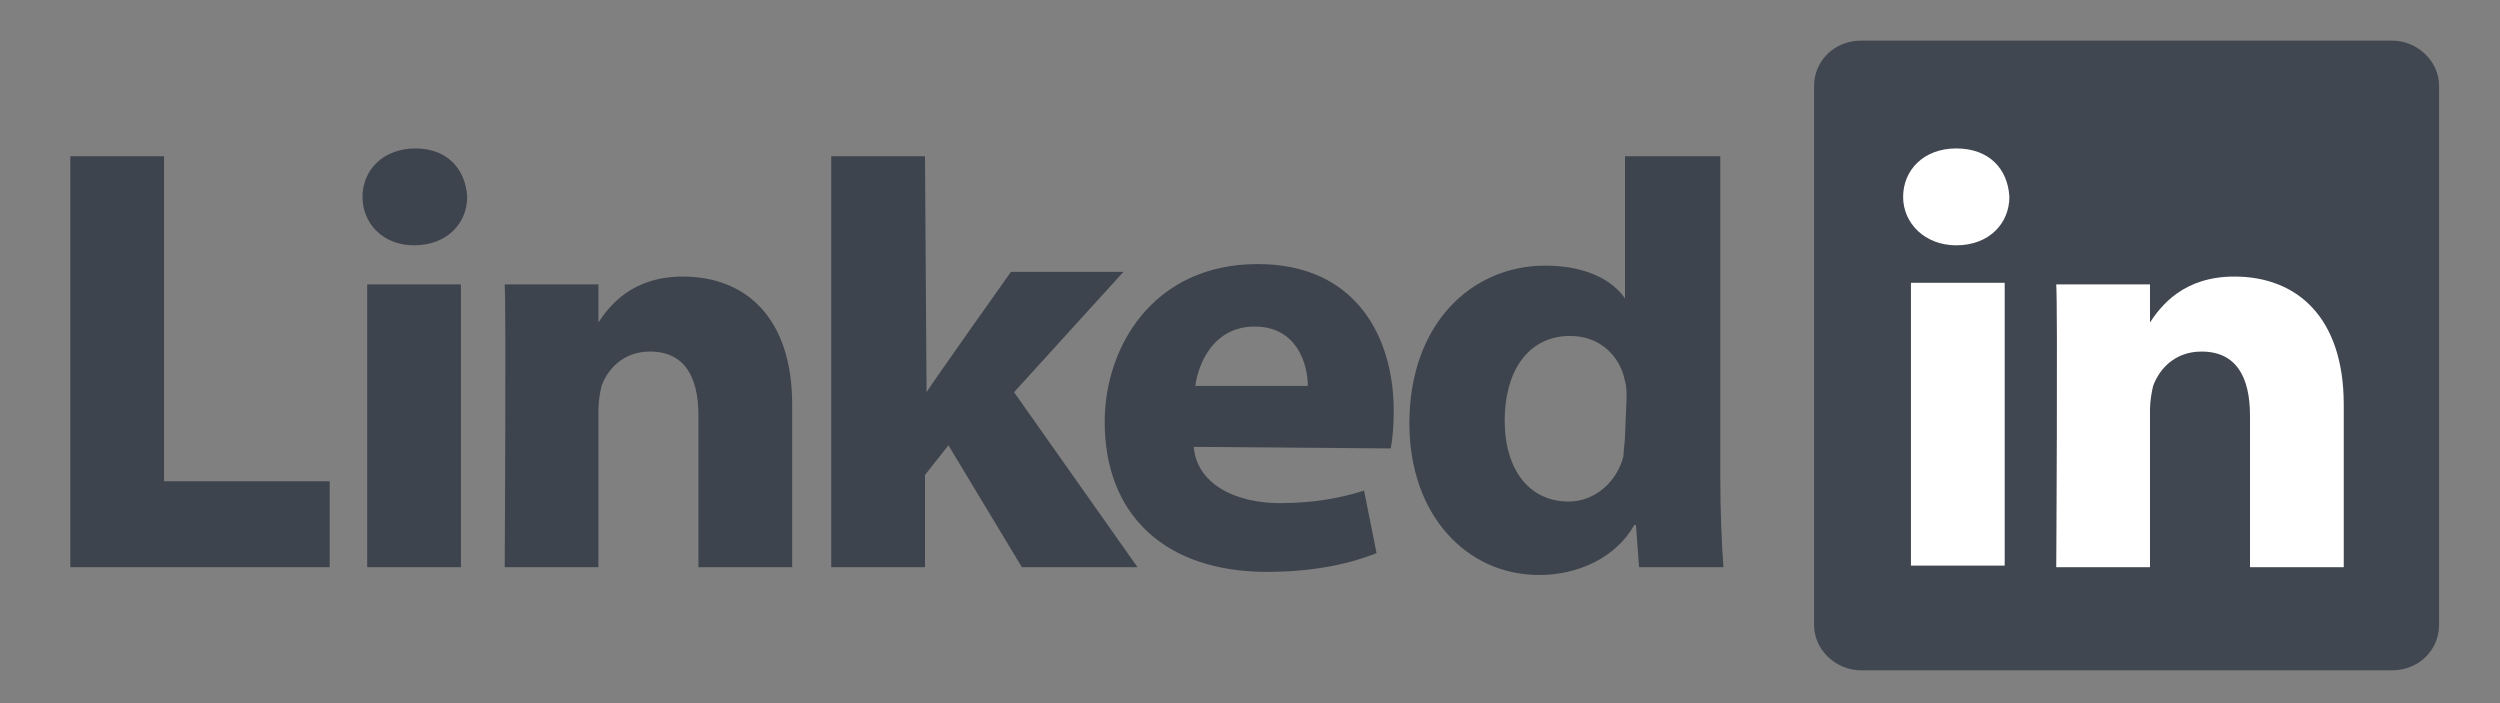<svg version="1.1" id="Calque_1" xmlns="http://www.w3.org/2000/svg" xmlns:xlink="http://www.w3.org/1999/xlink" x="0px" y="0px"
	 viewBox="0 0 160 45" style="enable-background:new 0 0 160 45;" xml:space="preserve">
<rect x="0" y="0" width="160" height="45" fill="#808080" stroke="none"/>
<style type="text/css">
	.st0{fill:#414750;}
	.st1{fill:#3E444D;}
	.st2{fill:#FFFFFF;}
</style>
<path class="st0" d="M116.1,5.5c0-1.6,1.3-2.9,3-2.9h34c1.6,0,3,1.3,3,2.9V40c0,1.6-1.3,2.9-3,2.9h-34c-1.6,0-3-1.3-3-2.9V5.5z"/>
<path class="st1" d="M4.4,36.3h16.7v-5.5H10.5V10h-6V36.3z"/>
<path class="st1" d="M29.5,36.3V18.2h-6v18.1L29.5,36.3L29.5,36.3z M26.5,15.7c2.1,0,3.4-1.4,3.4-3.1c-0.1-1.8-1.3-3.1-3.3-3.1
	c-2.1,0-3.4,1.4-3.4,3.1S24.5,15.7,26.5,15.7L26.5,15.7L26.5,15.7z"/>
<path class="st1" d="M32.3,36.3h6V26.2c0-0.5,0.1-1.1,0.2-1.5c0.4-1.1,1.4-2.2,3.1-2.2c2.2,0,3.1,1.6,3.1,4.1v9.7h6V25.9
	c0-5.6-3-8.2-7-8.2c-3.2,0-4.7,1.8-5.5,3.1h0.1v-2.6h-6C32.4,19.9,32.3,36.3,32.3,36.3L32.3,36.3z"/>
<path class="st1" d="M59.2,10h-6v26.3h6v-5.9l1.5-1.9l4.7,7.8h7.4l-7.9-11.2l7-7.7h-7.2c0,0-4.9,6.9-5.4,7.7L59.2,10L59.2,10z"/>
<path class="st1" d="M89,28.7c0.1-0.4,0.2-1.4,0.2-2.4c0-4.7-2.4-9.4-8.7-9.4c-6.7,0-9.8,5.3-9.8,10.1c0,5.9,3.8,9.6,10.4,9.6
	c2.6,0,5-0.4,7-1.2l-0.8-4c-1.6,0.5-3.3,0.8-5.4,0.8c-2.8,0-5.3-1.2-5.5-3.6L89,28.7L89,28.7z M76.5,24.7c0.2-1.5,1.2-3.8,3.8-3.8
	c2.7,0,3.4,2.4,3.4,3.8H76.5z"/>
<path class="st1" d="M104,10v9.1H104c-0.9-1.3-2.7-2.1-5.1-2.1c-4.7,0-8.7,3.7-8.7,10.1c0,5.9,3.7,9.7,8.3,9.7
	c2.5,0,4.9-1.1,6.1-3.2h0.1l0.2,2.7h5.4c-0.1-1.3-0.2-3.5-0.2-5.6V10H104L104,10z M104,27.9c0,0.4-0.1,0.9-0.1,1.3
	c-0.4,1.6-1.8,2.9-3.5,2.9c-2.5,0-4.1-2-4.1-5.2c0-3,1.4-5.4,4.2-5.4c1.9,0,3.2,1.3,3.5,2.9c0.1,0.3,0.1,0.7,0.1,1.1L104,27.9
	L104,27.9z"/>
<path class="st2" d="M128.3,36.3V18.1h-6v18.1H128.3z M125.2,15.7c2.1,0,3.4-1.4,3.4-3.1c-0.1-1.8-1.3-3.1-3.4-3.1
	c-2.1,0-3.4,1.4-3.4,3.1S123.2,15.7,125.2,15.7L125.2,15.7L125.2,15.7z"/>
<path class="st2" d="M131.6,36.3h6V26.2c0-0.5,0.1-1.1,0.2-1.5c0.4-1.1,1.4-2.2,3.1-2.2c2.2,0,3.1,1.6,3.1,4.1v9.7h6V25.9
	c0-5.6-3-8.2-7-8.2c-3.2,0-4.7,1.8-5.5,3.1h0.1v-2.6h-6C131.7,19.8,131.6,36.3,131.6,36.3L131.6,36.3z"/>
</svg>
